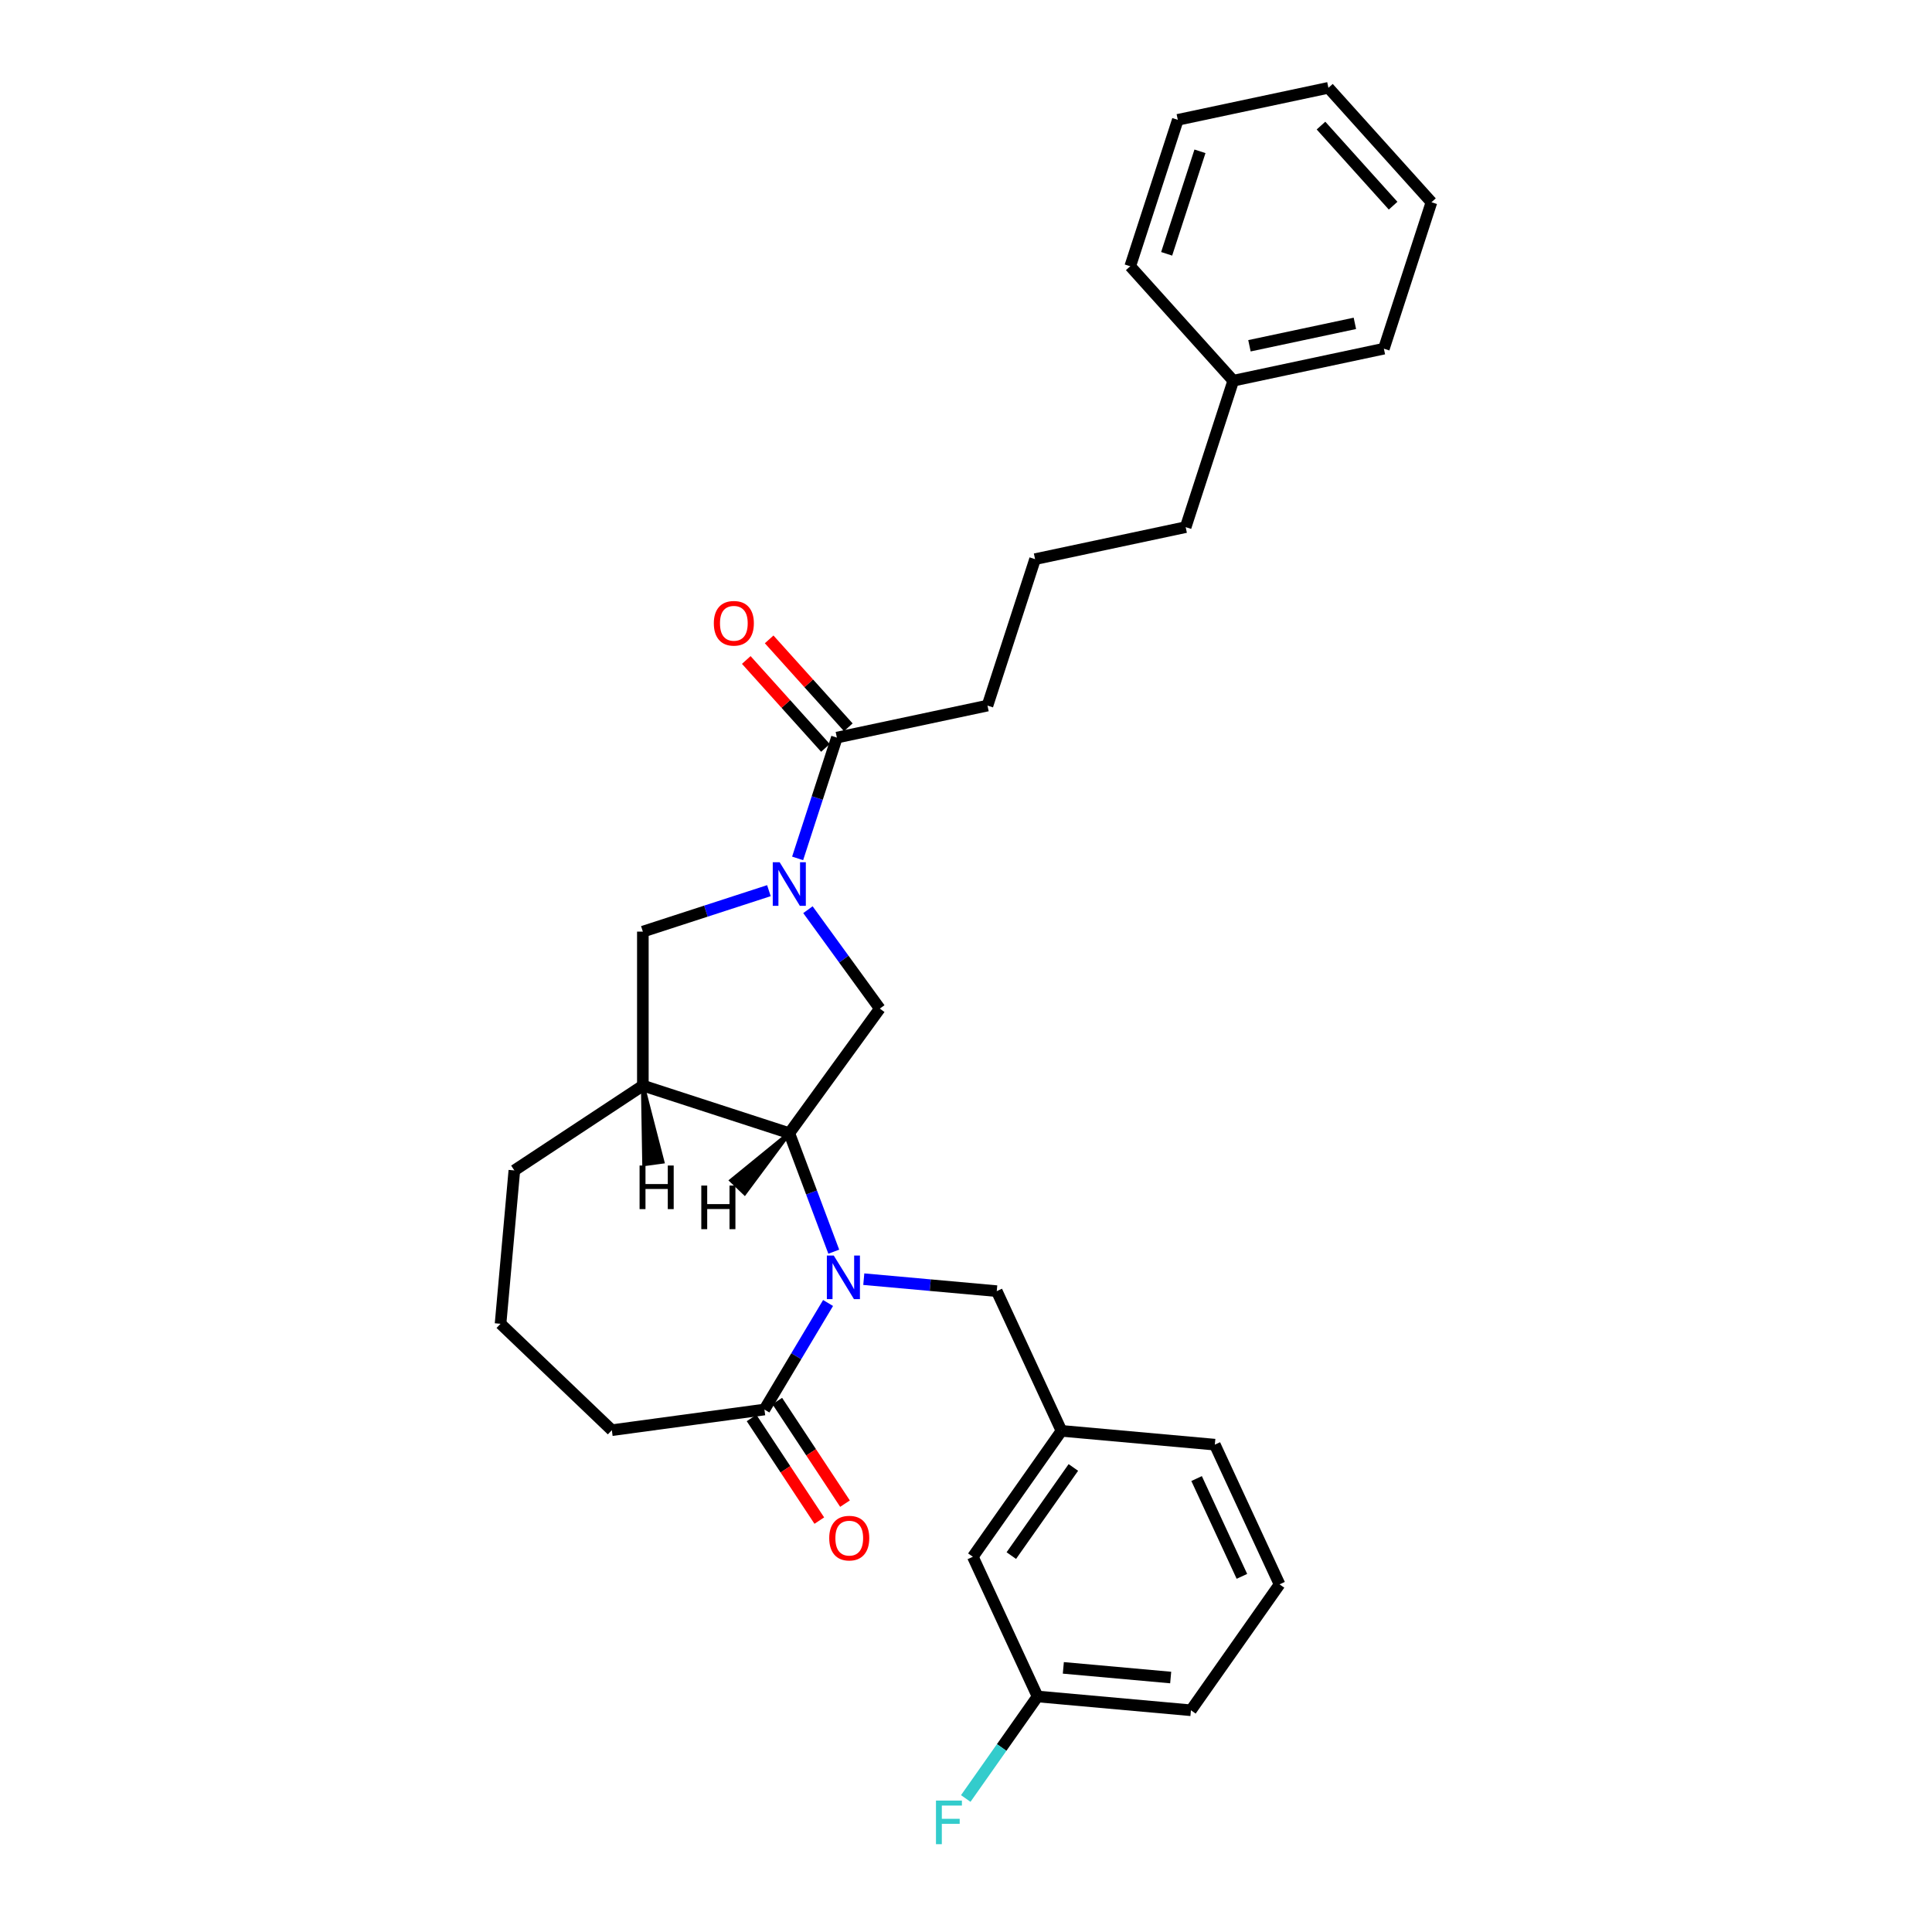 <?xml version='1.0' encoding='iso-8859-1'?>
<svg version='1.1' baseProfile='full'
              xmlns='http://www.w3.org/2000/svg'
                      xmlns:rdkit='http://www.rdkit.org/xml'
                      xmlns:xlink='http://www.w3.org/1999/xlink'
                  xml:space='preserve'
width='1000px' height='1000px' viewBox='0 0 1000 1000'>
<!-- END OF HEADER -->
<rect style='opacity:1.0;fill:#FFFFFF;stroke:none' width='1000' height='1000' x='0' y='0'> </rect>
<path class='bond-1' d='M 431.558,647.87 L 420.048,617.201' style='fill:none;fill-rule:evenodd;stroke:#0000FF;stroke-width:6px;stroke-linecap:butt;stroke-linejoin:miter;stroke-opacity:1' />
<path class='bond-1' d='M 420.048,617.201 L 408.538,586.532' style='fill:none;fill-rule:evenodd;stroke:#000000;stroke-width:6px;stroke-linecap:butt;stroke-linejoin:miter;stroke-opacity:1' />
<path class='bond-3' d='M 428.608,674.425 L 412.136,701.994' style='fill:none;fill-rule:evenodd;stroke:#0000FF;stroke-width:6px;stroke-linecap:butt;stroke-linejoin:miter;stroke-opacity:1' />
<path class='bond-3' d='M 412.136,701.994 L 395.664,729.564' style='fill:none;fill-rule:evenodd;stroke:#000000;stroke-width:6px;stroke-linecap:butt;stroke-linejoin:miter;stroke-opacity:1' />
<path class='bond-7' d='M 447.093,662.097 L 481.505,665.194' style='fill:none;fill-rule:evenodd;stroke:#0000FF;stroke-width:6px;stroke-linecap:butt;stroke-linejoin:miter;stroke-opacity:1' />
<path class='bond-7' d='M 481.505,665.194 L 515.918,668.292' style='fill:none;fill-rule:evenodd;stroke:#000000;stroke-width:6px;stroke-linecap:butt;stroke-linejoin:miter;stroke-opacity:1' />
<path class='bond-0' d='M 418.184,470.856 L 436.783,496.456' style='fill:none;fill-rule:evenodd;stroke:#0000FF;stroke-width:6px;stroke-linecap:butt;stroke-linejoin:miter;stroke-opacity:1' />
<path class='bond-0' d='M 436.783,496.456 L 455.383,522.055' style='fill:none;fill-rule:evenodd;stroke:#000000;stroke-width:6px;stroke-linecap:butt;stroke-linejoin:miter;stroke-opacity:1' />
<path class='bond-5' d='M 412.852,444.301 L 423.009,413.041' style='fill:none;fill-rule:evenodd;stroke:#0000FF;stroke-width:6px;stroke-linecap:butt;stroke-linejoin:miter;stroke-opacity:1' />
<path class='bond-5' d='M 423.009,413.041 L 433.165,381.782' style='fill:none;fill-rule:evenodd;stroke:#000000;stroke-width:6px;stroke-linecap:butt;stroke-linejoin:miter;stroke-opacity:1' />
<path class='bond-30' d='M 397.986,461.007 L 365.363,471.607' style='fill:none;fill-rule:evenodd;stroke:#0000FF;stroke-width:6px;stroke-linecap:butt;stroke-linejoin:miter;stroke-opacity:1' />
<path class='bond-30' d='M 365.363,471.607 L 332.741,482.207' style='fill:none;fill-rule:evenodd;stroke:#000000;stroke-width:6px;stroke-linecap:butt;stroke-linejoin:miter;stroke-opacity:1' />
<path class='bond-2' d='M 408.538,586.532 L 455.383,522.055' style='fill:none;fill-rule:evenodd;stroke:#000000;stroke-width:6px;stroke-linecap:butt;stroke-linejoin:miter;stroke-opacity:1' />
<path class='bond-4' d='M 408.538,586.532 L 332.741,561.904' style='fill:none;fill-rule:evenodd;stroke:#000000;stroke-width:6px;stroke-linecap:butt;stroke-linejoin:miter;stroke-opacity:1' />
<path class='bond-33' d='M 408.538,586.532 L 378.523,611.005 L 385.435,617.615 Z' style='fill:#000000;fill-rule:evenodd;fill-opacity:1;stroke:#000000;stroke-width:2px;stroke-linecap:butt;stroke-linejoin:miter;stroke-opacity:1;' />
<path class='bond-8' d='M 389.013,733.954 L 406.541,760.508' style='fill:none;fill-rule:evenodd;stroke:#000000;stroke-width:6px;stroke-linecap:butt;stroke-linejoin:miter;stroke-opacity:1' />
<path class='bond-8' d='M 406.541,760.508 L 424.07,787.062' style='fill:none;fill-rule:evenodd;stroke:#FF0000;stroke-width:6px;stroke-linecap:butt;stroke-linejoin:miter;stroke-opacity:1' />
<path class='bond-8' d='M 402.316,725.173 L 419.844,751.727' style='fill:none;fill-rule:evenodd;stroke:#000000;stroke-width:6px;stroke-linecap:butt;stroke-linejoin:miter;stroke-opacity:1' />
<path class='bond-8' d='M 419.844,751.727 L 437.372,778.281' style='fill:none;fill-rule:evenodd;stroke:#FF0000;stroke-width:6px;stroke-linecap:butt;stroke-linejoin:miter;stroke-opacity:1' />
<path class='bond-15' d='M 395.664,729.564 L 316.688,740.262' style='fill:none;fill-rule:evenodd;stroke:#000000;stroke-width:6px;stroke-linecap:butt;stroke-linejoin:miter;stroke-opacity:1' />
<path class='bond-6' d='M 332.741,561.904 L 332.741,482.207' style='fill:none;fill-rule:evenodd;stroke:#000000;stroke-width:6px;stroke-linecap:butt;stroke-linejoin:miter;stroke-opacity:1' />
<path class='bond-14' d='M 332.741,561.904 L 266.227,605.809' style='fill:none;fill-rule:evenodd;stroke:#000000;stroke-width:6px;stroke-linecap:butt;stroke-linejoin:miter;stroke-opacity:1' />
<path class='bond-34' d='M 332.741,561.904 L 333.426,602.583 L 342.903,601.3 Z' style='fill:#000000;fill-rule:evenodd;fill-opacity:1;stroke:#000000;stroke-width:2px;stroke-linecap:butt;stroke-linejoin:miter;stroke-opacity:1;' />
<path class='bond-9' d='M 439.088,376.449 L 418.601,353.695' style='fill:none;fill-rule:evenodd;stroke:#000000;stroke-width:6px;stroke-linecap:butt;stroke-linejoin:miter;stroke-opacity:1' />
<path class='bond-9' d='M 418.601,353.695 L 398.113,330.942' style='fill:none;fill-rule:evenodd;stroke:#FF0000;stroke-width:6px;stroke-linecap:butt;stroke-linejoin:miter;stroke-opacity:1' />
<path class='bond-9' d='M 427.243,387.115 L 406.755,364.361' style='fill:none;fill-rule:evenodd;stroke:#000000;stroke-width:6px;stroke-linecap:butt;stroke-linejoin:miter;stroke-opacity:1' />
<path class='bond-9' d='M 406.755,364.361 L 386.268,341.607' style='fill:none;fill-rule:evenodd;stroke:#FF0000;stroke-width:6px;stroke-linecap:butt;stroke-linejoin:miter;stroke-opacity:1' />
<path class='bond-16' d='M 433.165,381.782 L 511.121,365.212' style='fill:none;fill-rule:evenodd;stroke:#000000;stroke-width:6px;stroke-linecap:butt;stroke-linejoin:miter;stroke-opacity:1' />
<path class='bond-10' d='M 515.918,668.292 L 549.419,740.606' style='fill:none;fill-rule:evenodd;stroke:#000000;stroke-width:6px;stroke-linecap:butt;stroke-linejoin:miter;stroke-opacity:1' />
<path class='bond-11' d='M 549.419,740.606 L 503.544,805.776' style='fill:none;fill-rule:evenodd;stroke:#000000;stroke-width:6px;stroke-linecap:butt;stroke-linejoin:miter;stroke-opacity:1' />
<path class='bond-11' d='M 555.572,759.556 L 523.459,805.175' style='fill:none;fill-rule:evenodd;stroke:#000000;stroke-width:6px;stroke-linecap:butt;stroke-linejoin:miter;stroke-opacity:1' />
<path class='bond-21' d='M 549.419,740.606 L 628.796,747.75' style='fill:none;fill-rule:evenodd;stroke:#000000;stroke-width:6px;stroke-linecap:butt;stroke-linejoin:miter;stroke-opacity:1' />
<path class='bond-12' d='M 503.544,805.776 L 537.045,878.09' style='fill:none;fill-rule:evenodd;stroke:#000000;stroke-width:6px;stroke-linecap:butt;stroke-linejoin:miter;stroke-opacity:1' />
<path class='bond-13' d='M 537.045,878.09 L 518.459,904.494' style='fill:none;fill-rule:evenodd;stroke:#000000;stroke-width:6px;stroke-linecap:butt;stroke-linejoin:miter;stroke-opacity:1' />
<path class='bond-13' d='M 518.459,904.494 L 499.873,930.897' style='fill:none;fill-rule:evenodd;stroke:#33CCCC;stroke-width:6px;stroke-linecap:butt;stroke-linejoin:miter;stroke-opacity:1' />
<path class='bond-31' d='M 537.045,878.09 L 616.422,885.234' style='fill:none;fill-rule:evenodd;stroke:#000000;stroke-width:6px;stroke-linecap:butt;stroke-linejoin:miter;stroke-opacity:1' />
<path class='bond-31' d='M 550.381,863.286 L 605.944,868.287' style='fill:none;fill-rule:evenodd;stroke:#000000;stroke-width:6px;stroke-linecap:butt;stroke-linejoin:miter;stroke-opacity:1' />
<path class='bond-29' d='M 266.227,605.809 L 259.083,685.186' style='fill:none;fill-rule:evenodd;stroke:#000000;stroke-width:6px;stroke-linecap:butt;stroke-linejoin:miter;stroke-opacity:1' />
<path class='bond-19' d='M 316.688,740.262 L 259.083,685.186' style='fill:none;fill-rule:evenodd;stroke:#000000;stroke-width:6px;stroke-linecap:butt;stroke-linejoin:miter;stroke-opacity:1' />
<path class='bond-18' d='M 511.121,365.212 L 535.749,289.415' style='fill:none;fill-rule:evenodd;stroke:#000000;stroke-width:6px;stroke-linecap:butt;stroke-linejoin:miter;stroke-opacity:1' />
<path class='bond-17' d='M 638.333,197.048 L 613.705,272.845' style='fill:none;fill-rule:evenodd;stroke:#000000;stroke-width:6px;stroke-linecap:butt;stroke-linejoin:miter;stroke-opacity:1' />
<path class='bond-24' d='M 638.333,197.048 L 716.289,180.478' style='fill:none;fill-rule:evenodd;stroke:#000000;stroke-width:6px;stroke-linecap:butt;stroke-linejoin:miter;stroke-opacity:1' />
<path class='bond-24' d='M 646.712,178.971 L 701.281,167.372' style='fill:none;fill-rule:evenodd;stroke:#000000;stroke-width:6px;stroke-linecap:butt;stroke-linejoin:miter;stroke-opacity:1' />
<path class='bond-25' d='M 638.333,197.048 L 585.005,137.821' style='fill:none;fill-rule:evenodd;stroke:#000000;stroke-width:6px;stroke-linecap:butt;stroke-linejoin:miter;stroke-opacity:1' />
<path class='bond-22' d='M 535.749,289.415 L 613.705,272.845' style='fill:none;fill-rule:evenodd;stroke:#000000;stroke-width:6px;stroke-linecap:butt;stroke-linejoin:miter;stroke-opacity:1' />
<path class='bond-20' d='M 662.297,820.064 L 628.796,747.75' style='fill:none;fill-rule:evenodd;stroke:#000000;stroke-width:6px;stroke-linecap:butt;stroke-linejoin:miter;stroke-opacity:1' />
<path class='bond-20' d='M 642.809,815.917 L 619.358,765.297' style='fill:none;fill-rule:evenodd;stroke:#000000;stroke-width:6px;stroke-linecap:butt;stroke-linejoin:miter;stroke-opacity:1' />
<path class='bond-23' d='M 662.297,820.064 L 616.422,885.234' style='fill:none;fill-rule:evenodd;stroke:#000000;stroke-width:6px;stroke-linecap:butt;stroke-linejoin:miter;stroke-opacity:1' />
<path class='bond-27' d='M 716.289,180.478 L 740.917,104.681' style='fill:none;fill-rule:evenodd;stroke:#000000;stroke-width:6px;stroke-linecap:butt;stroke-linejoin:miter;stroke-opacity:1' />
<path class='bond-26' d='M 585.005,137.821 L 609.633,62.025' style='fill:none;fill-rule:evenodd;stroke:#000000;stroke-width:6px;stroke-linecap:butt;stroke-linejoin:miter;stroke-opacity:1' />
<path class='bond-26' d='M 603.858,131.377 L 621.098,78.32' style='fill:none;fill-rule:evenodd;stroke:#000000;stroke-width:6px;stroke-linecap:butt;stroke-linejoin:miter;stroke-opacity:1' />
<path class='bond-28' d='M 609.633,62.025 L 687.589,45.455' style='fill:none;fill-rule:evenodd;stroke:#000000;stroke-width:6px;stroke-linecap:butt;stroke-linejoin:miter;stroke-opacity:1' />
<path class='bond-32' d='M 740.917,104.681 L 687.589,45.455' style='fill:none;fill-rule:evenodd;stroke:#000000;stroke-width:6px;stroke-linecap:butt;stroke-linejoin:miter;stroke-opacity:1' />
<path class='bond-32' d='M 721.072,106.463 L 683.743,65.004' style='fill:none;fill-rule:evenodd;stroke:#000000;stroke-width:6px;stroke-linecap:butt;stroke-linejoin:miter;stroke-opacity:1' />
<path  class='atom-0' d='M 431.552 649.862
L 438.948 661.817
Q 439.681 662.996, 440.861 665.132
Q 442.04 667.268, 442.104 667.396
L 442.104 649.862
L 445.101 649.862
L 445.101 672.433
L 442.008 672.433
L 434.071 659.362
Q 433.146 657.832, 432.158 656.079
Q 431.201 654.325, 430.915 653.783
L 430.915 672.433
L 427.982 672.433
L 427.982 649.862
L 431.552 649.862
' fill='#0000FF'/>
<path  class='atom-1' d='M 403.548 446.294
L 410.944 458.248
Q 411.678 459.428, 412.857 461.564
Q 414.037 463.699, 414.1 463.827
L 414.1 446.294
L 417.097 446.294
L 417.097 468.864
L 414.005 468.864
L 406.067 455.793
Q 405.142 454.263, 404.154 452.51
Q 403.198 450.757, 402.911 450.215
L 402.911 468.864
L 399.978 468.864
L 399.978 446.294
L 403.548 446.294
' fill='#0000FF'/>
<path  class='atom-9' d='M 429.209 796.141
Q 429.209 790.721, 431.887 787.693
Q 434.565 784.664, 439.57 784.664
Q 444.575 784.664, 447.252 787.693
Q 449.93 790.721, 449.93 796.141
Q 449.93 801.624, 447.22 804.748
Q 444.511 807.84, 439.57 807.84
Q 434.596 807.84, 431.887 804.748
Q 429.209 801.656, 429.209 796.141
M 439.57 805.29
Q 443.012 805.29, 444.861 802.995
Q 446.742 800.668, 446.742 796.141
Q 446.742 791.71, 444.861 789.478
Q 443.012 787.215, 439.57 787.215
Q 436.127 787.215, 434.246 789.446
Q 432.397 791.678, 432.397 796.141
Q 432.397 800.7, 434.246 802.995
Q 436.127 805.29, 439.57 805.29
' fill='#FF0000'/>
<path  class='atom-10' d='M 369.477 322.619
Q 369.477 317.199, 372.155 314.171
Q 374.832 311.142, 379.837 311.142
Q 384.842 311.142, 387.52 314.171
Q 390.198 317.199, 390.198 322.619
Q 390.198 328.102, 387.488 331.226
Q 384.779 334.318, 379.837 334.318
Q 374.864 334.318, 372.155 331.226
Q 369.477 328.134, 369.477 322.619
M 379.837 331.768
Q 383.28 331.768, 385.129 329.473
Q 387.01 327.146, 387.01 322.619
Q 387.01 318.188, 385.129 315.956
Q 383.28 313.693, 379.837 313.693
Q 376.394 313.693, 374.514 315.924
Q 372.665 318.156, 372.665 322.619
Q 372.665 327.178, 374.514 329.473
Q 376.394 331.768, 379.837 331.768
' fill='#FF0000'/>
<path  class='atom-14' d='M 484.46 931.975
L 497.881 931.975
L 497.881 934.557
L 487.488 934.557
L 487.488 941.411
L 496.733 941.411
L 496.733 944.025
L 487.488 944.025
L 487.488 954.545
L 484.46 954.545
L 484.46 931.975
' fill='#33CCCC'/>
<path  class='atom-30' d='M 362.99 613.65
L 366.05 613.65
L 366.05 623.246
L 377.59 623.246
L 377.59 613.65
L 380.651 613.65
L 380.651 636.22
L 377.59 636.22
L 377.59 625.796
L 366.05 625.796
L 366.05 636.22
L 362.99 636.22
L 362.99 613.65
' fill='#000000'/>
<path  class='atom-31' d='M 331.042 603.27
L 334.103 603.27
L 334.103 612.865
L 345.643 612.865
L 345.643 603.27
L 348.703 603.27
L 348.703 625.84
L 345.643 625.84
L 345.643 615.416
L 334.103 615.416
L 334.103 625.84
L 331.042 625.84
L 331.042 603.27
' fill='#000000'/>
</svg>
